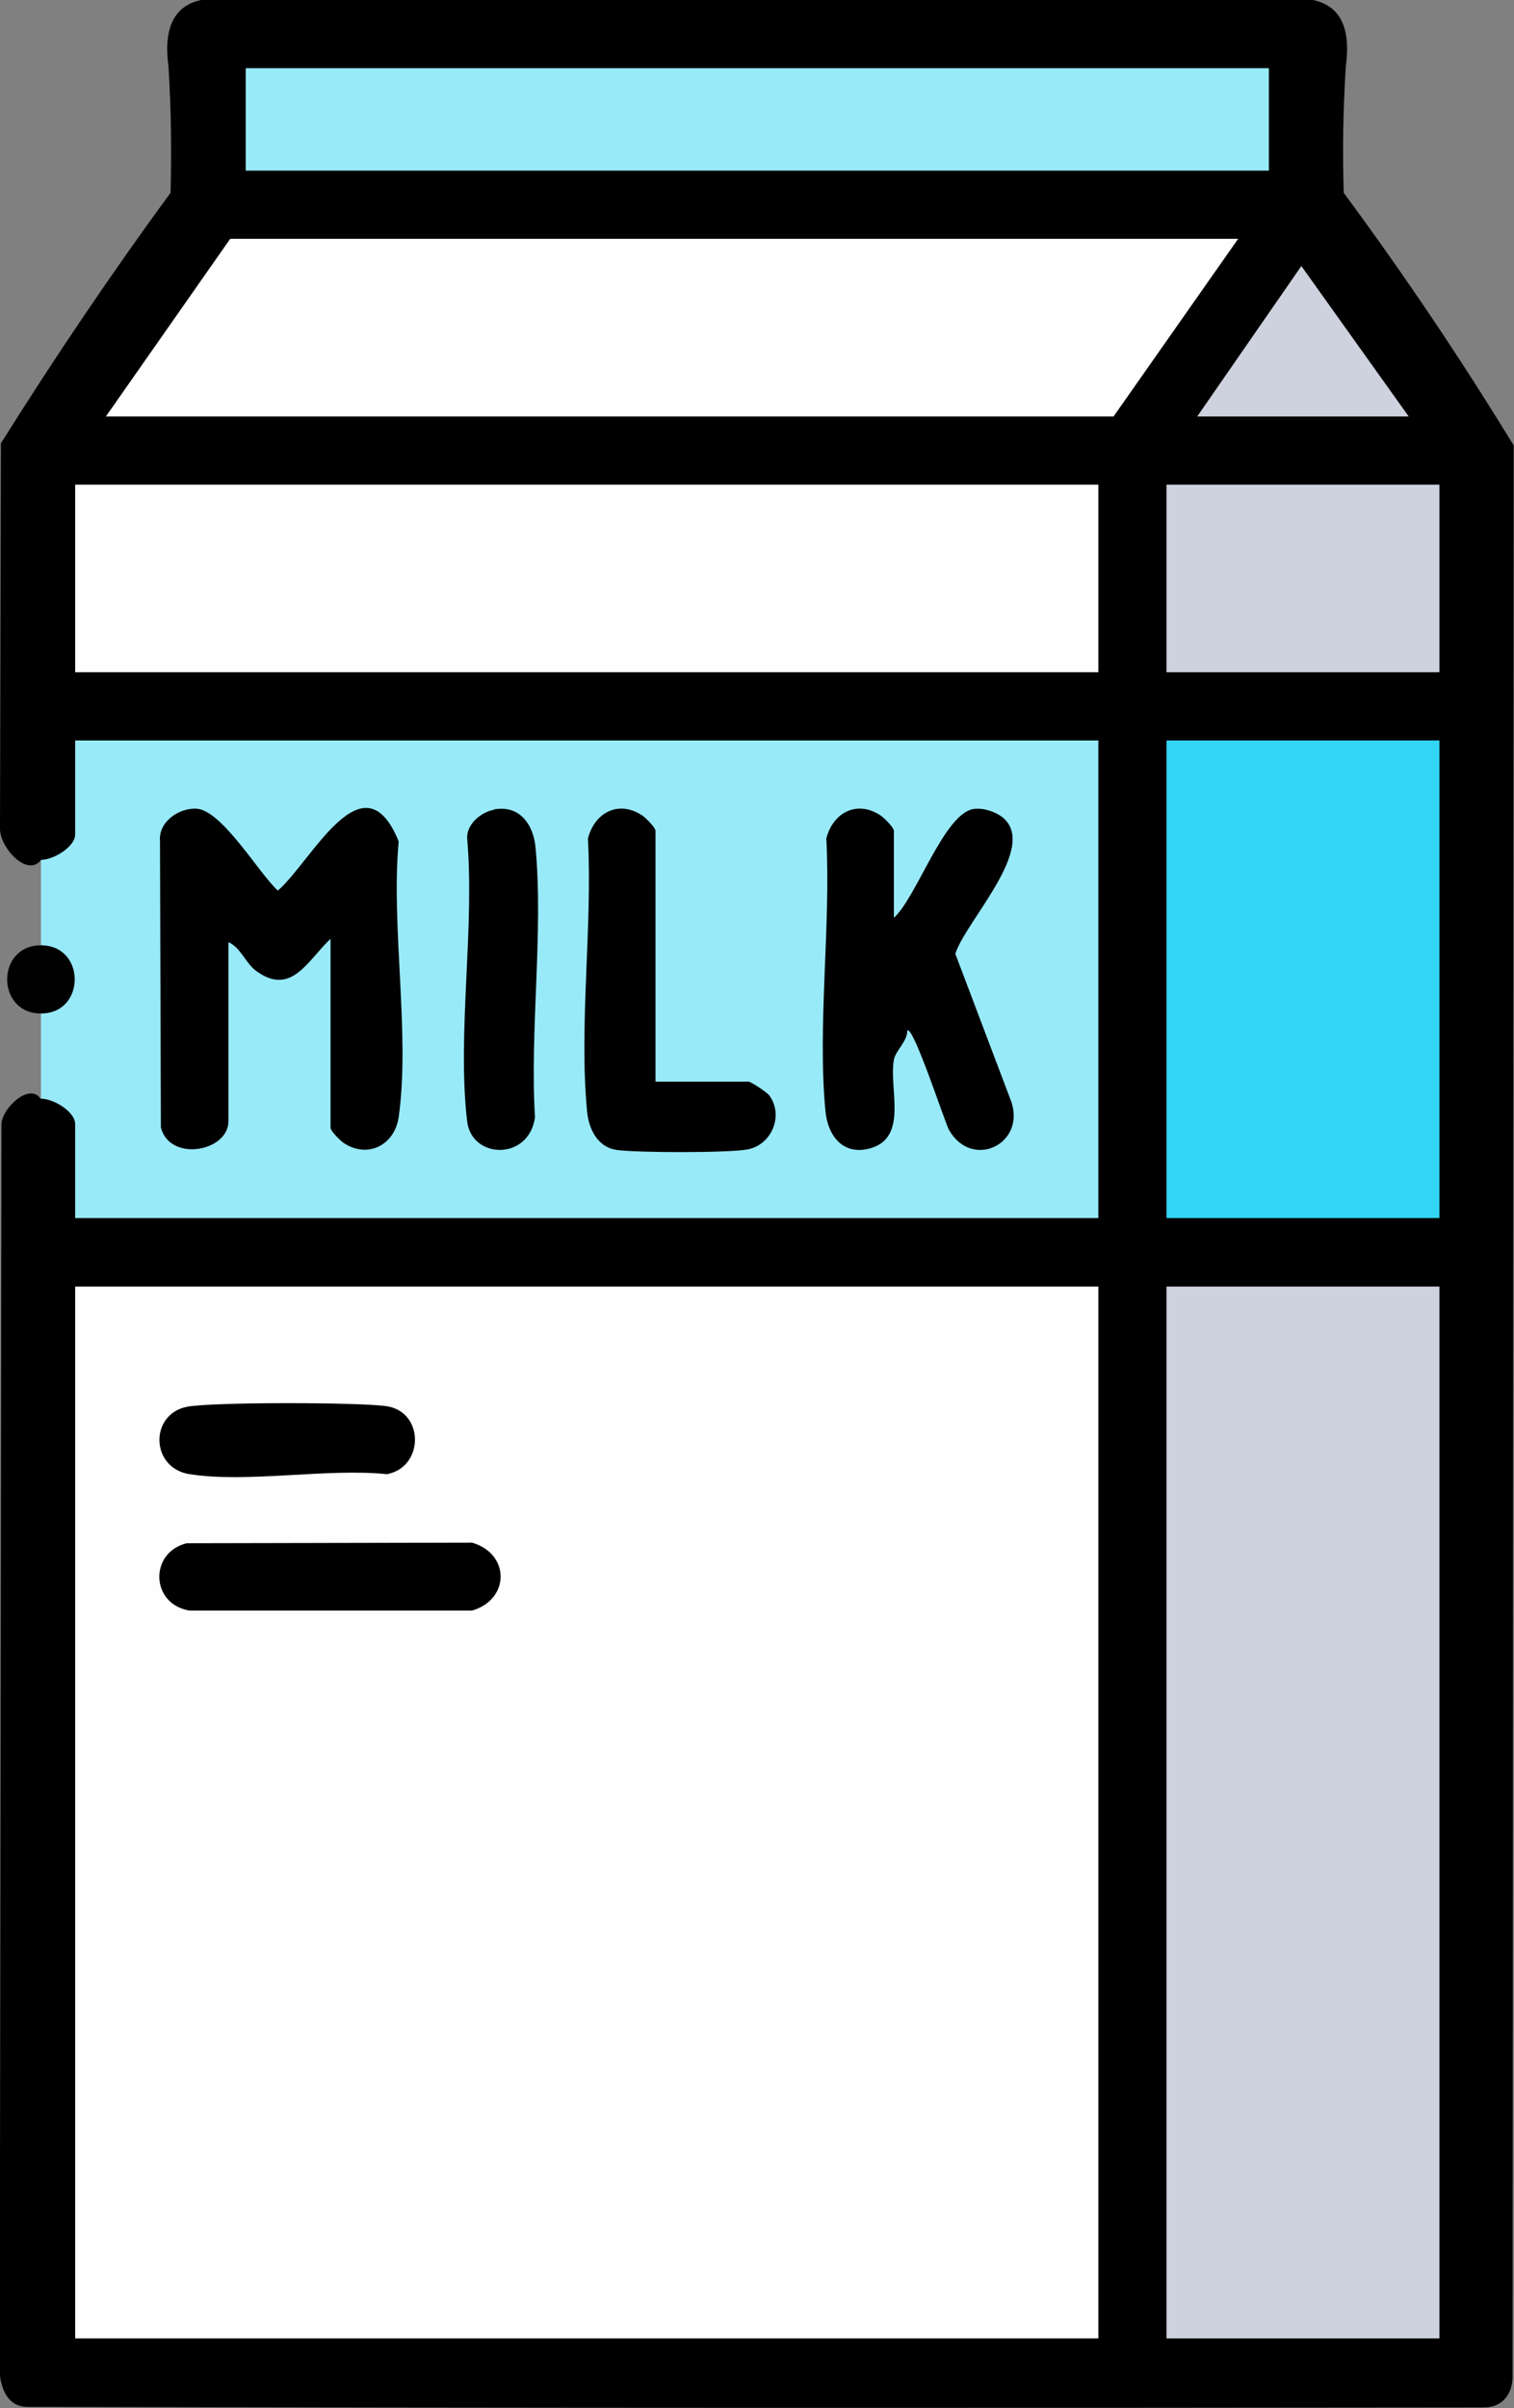 <?xml version="1.0" encoding="UTF-8"?>
<svg id="Layer_2" data-name="Layer 2" xmlns="http://www.w3.org/2000/svg" viewBox="0 0 51.76 82.28">
  <rect x="0" y="0" width="51.76" height="82.28" fill="#808080" stroke="none"/>
  <defs>
    <style>
      .cls-1 {
        fill: #98eaf9;
      }

      .cls-2 {
        fill: #010101;
      }

      .cls-3 {
        fill: #ced2de;
      }

      .cls-4 {
        fill: #33d5f4;
      }

      .cls-5 {
        fill: #fefefe;
      }
    </style>
  </defs>
  <g id="Layer_2-2" data-name="Layer 2">
    <g>
      <path d="M44.89,0c.93.2,1.3.95,1.12,2.27-.09,1.44-.12,2.89-.07,4.32,2.07,2.8,4,5.67,5.81,8.63l-.04,66.05c-.03.58-.38.99-.98.99-16.6.02-33.19.02-49.79-.02-.65,0-.89-.57-.95-1.13l.06-42.68c0-.57.98-1.46,1.34-.88.31-.53,1.71.46,1.17.87.09.02.23.06.23.13.03.32.08,2.79,0,2.91-.06.08-.13.14-.23.17l.11-.23h34.73l.14.23-.23-.08v-16.1l.23-.14-.11.23H2.71l-.14-.23c.09.02.23.06.23.13.03.32.08,2.79,0,2.91-.06.08-.13.14-.23.17.54.41-.85,1.41-1.17.87C.92,29.99-.02,28.94,0,28.3l.03-13.15c1.83-2.92,3.76-5.78,5.8-8.56.04-1.44.02-2.88-.07-4.32-.18-1.32.2-2.08,1.12-2.27h38.01Z"/>
      <rect class="cls-5" x="2.57" y="43.96" width="34.98" height="35.94"/>
      <path class="cls-1" d="M1.4,29.38c.44,0,1.17-.45,1.17-.87v-3.21h34.98v16.32H2.57v-3.21c0-.42-.73-.87-1.17-.87v-2.92l.12-.24c1.07-.13,1.07-1.72,0-1.85l-.12-.24v-2.92Z"/>
      <rect class="cls-5" x="2.57" y="16.56" width="34.98" height="6.41"/>
      <polygon class="cls-5" points="42.33 8.16 38.07 14.23 3.62 14.23 7.87 8.16 42.33 8.16"/>
      <rect class="cls-4" x="39.88" y="25.3" width="9.33" height="16.32"/>
      <rect class="cls-3" x="39.88" y="43.96" width="9.33" height="35.94"/>
      <rect class="cls-1" x="8.4" y="2.33" width="34.98" height="3.5"/>
      <rect class="cls-3" x="39.88" y="16.56" width="9.33" height="6.41"/>
      <polygon class="cls-3" points="40.93 14.23 44.49 9.09 48.16 14.23 40.93 14.23"/>
      <path class="cls-2" d="M1.4,32.3c1.54,0,1.54,2.33,0,2.33s-1.54-2.33,0-2.33Z"/>
      <path d="M6.38,52.73l9.76-.02c1.3.38,1.3,1.94,0,2.32H6.48c-1.33-.21-1.39-1.98-.1-2.3Z"/>
      <path d="M6.38,48.07c.83-.17,5.96-.16,6.85-.02,1.28.2,1.27,2.08,0,2.32-2.06-.21-4.77.31-6.75,0-1.34-.21-1.37-2.04-.1-2.3Z"/>
      <path d="M11.31,32.07c-.78.72-1.34,2-2.56,1.1-.36-.27-.51-.78-.94-.98v6.12c0,1.04-2.01,1.41-2.31.21l-.03-9.78c-.06-.65.63-1.13,1.23-1.11.88.03,2.14,2.2,2.8,2.8,1.15-.99,2.92-4.66,4.13-1.68-.27,2.91.4,6.6,0,9.42-.14.96-1.07,1.44-1.9.87-.12-.09-.43-.4-.43-.51v-6.47Z"/>
      <path d="M30.55,31.37c.79-.7,1.73-3.6,2.75-3.73.33-.04.72.09.98.29,1.23,1.02-1.26,3.53-1.62,4.66l1.92,5.07c.47,1.44-1.34,2.31-2.13.96-.14-.24-1.22-3.57-1.43-3.41,0,.38-.4.68-.46,1-.18.98.51,2.67-.82,3.03-.92.25-1.44-.43-1.52-1.28-.28-2.93.19-6.32.03-9.31.23-.9,1.07-1.33,1.88-.77.12.09.43.4.43.51v2.97Z"/>
      <path d="M22.39,36.96h3.21c.07,0,.62.36.7.47.5.68.09,1.67-.72,1.84-.62.13-3.86.12-4.51.02s-.95-.73-1-1.33c-.28-2.93.19-6.32.03-9.31.23-.9,1.07-1.33,1.88-.77.12.09.43.4.43.51v8.57Z"/>
      <path d="M16.88,27.66c.88-.17,1.36.51,1.43,1.31.27,2.91-.2,6.25-.02,9.21-.21,1.49-2.17,1.43-2.32.13-.35-2.99.27-6.62,0-9.68-.01-.48.48-.88.91-.96Z"/>
    </g>
  </g>
</svg>